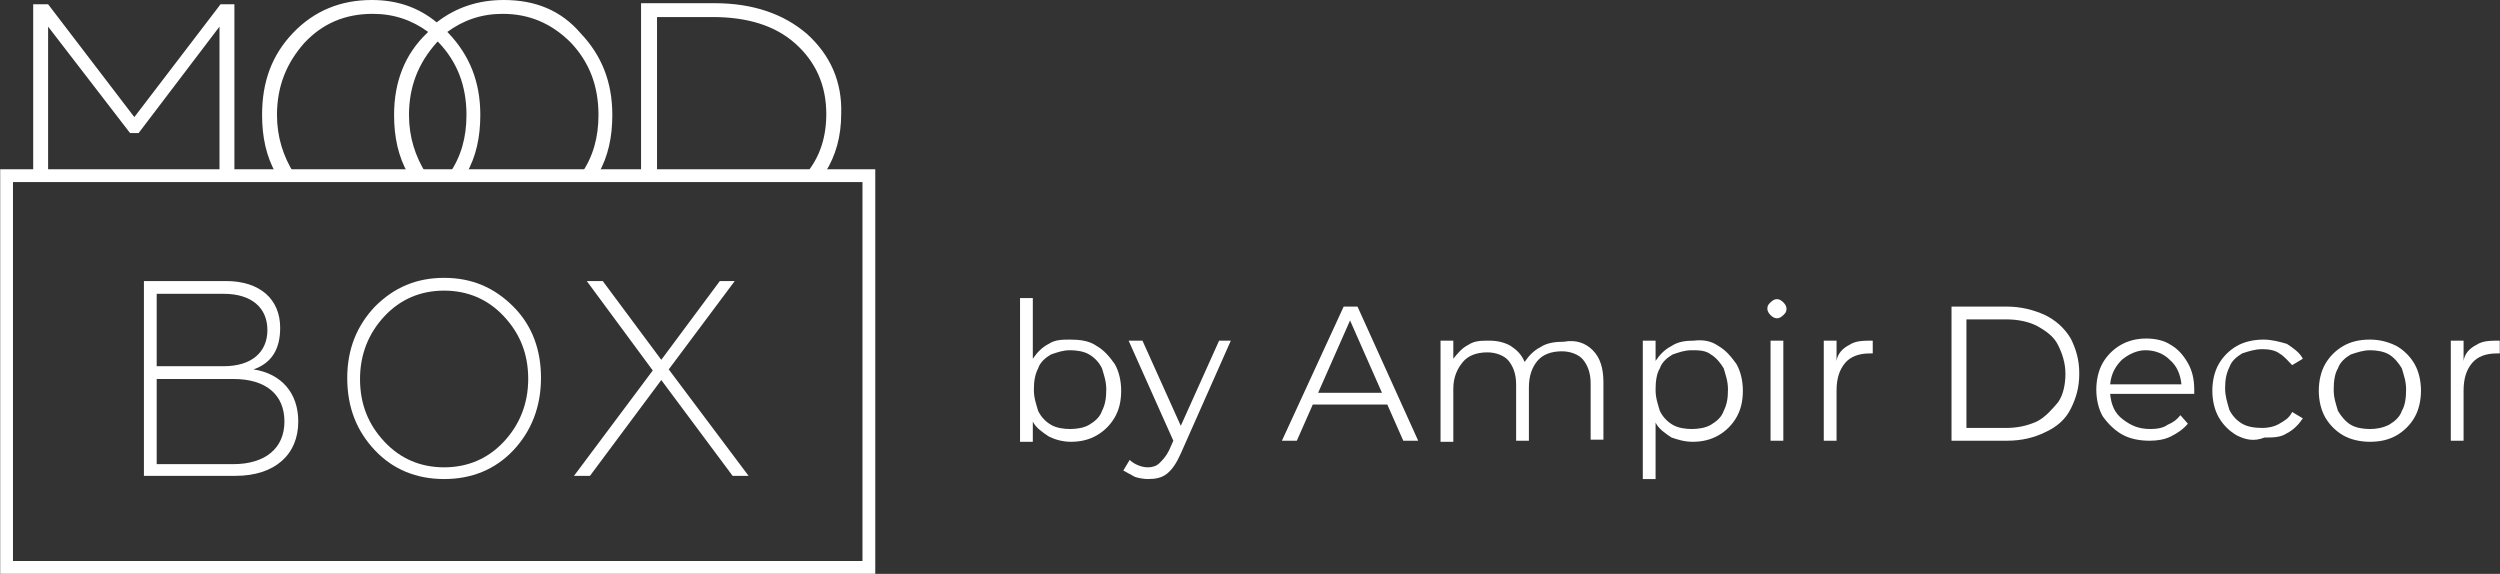 <?xml version="1.0" encoding="UTF-8"?> <svg xmlns="http://www.w3.org/2000/svg" viewBox="0 0 234.80 53.90" data-guides="{&quot;vertical&quot;:[],&quot;horizontal&quot;:[]}"><rect x="0" y="0" width="234.80" height="53.90" fill="#333333" stroke="none"/><path fill="#ffffff" stroke="none" fill-opacity="1" stroke-width="1" stroke-opacity="1" color="rgb(51, 51, 51)" id="tSvge5c9a49a96" title="Path 1" d="M12.617 10.998C9.917 7.465 7.218 3.933 4.518 0.4C4.051 0.4 3.585 0.4 3.118 0.4C3.118 5.699 3.118 10.998 3.118 16.297C3.585 16.297 4.051 16.297 4.518 16.297C4.518 11.698 4.518 7.099 4.518 2.5C7.084 5.832 9.65 9.165 12.217 12.498C12.483 12.498 12.75 12.498 13.017 12.498C15.55 9.165 18.082 5.832 20.615 2.5C20.615 7.099 20.615 11.698 20.615 16.297C21.082 16.297 21.548 16.297 22.015 16.297C22.015 10.998 22.015 5.699 22.015 0.4C21.582 0.4 21.148 0.4 20.715 0.4C18.016 3.933 15.316 7.465 12.617 10.998ZM75.806 3.199C73.606 1.3 70.707 0.3 67.107 0.3C64.808 0.3 62.508 0.3 60.208 0.3C60.208 5.599 60.208 10.898 60.208 16.197C60.708 16.197 61.208 16.197 61.708 16.197C61.708 11.331 61.708 6.465 61.708 1.6C63.441 1.6 65.174 1.6 66.907 1.6C70.207 1.6 72.806 2.4 74.706 4.099C76.606 5.799 77.605 7.999 77.605 10.698C77.605 12.898 77.005 14.697 75.806 16.197C76.372 16.197 76.939 16.197 77.505 16.197C78.505 14.598 79.005 12.798 79.005 10.698C79.105 7.699 78.005 5.199 75.806 3.199ZM47.311 0C44.911 0 42.811 0.7 41.012 2.1C39.312 0.7 37.312 0 34.913 0C32.013 0 29.514 1 27.514 3.099C25.514 5.199 24.615 7.699 24.615 10.798C24.615 12.898 25.015 14.697 25.914 16.297C26.481 16.297 27.047 16.297 27.614 16.297C26.614 14.697 26.014 12.898 26.014 10.798C26.014 8.099 26.914 5.899 28.614 3.999C30.314 2.2 32.413 1.3 35.013 1.3C37.012 1.3 38.712 1.9 40.212 2.999C40.178 3.033 40.145 3.066 40.112 3.099C38.012 5.099 37.012 7.699 37.012 10.798C37.012 12.898 37.412 14.697 38.312 16.297C38.879 16.297 39.445 16.297 40.012 16.297C39.012 14.697 38.412 12.898 38.412 10.798C38.412 8.099 39.312 5.899 41.012 3.999C41.045 3.966 41.078 3.933 41.112 3.899C41.145 3.933 41.178 3.966 41.212 3.999C42.911 5.799 43.811 7.999 43.811 10.798C43.811 12.898 43.311 14.697 42.212 16.297C42.745 16.297 43.278 16.297 43.811 16.297C44.711 14.697 45.111 12.898 45.111 10.798C45.111 7.699 44.111 5.199 42.111 3.099C42.078 3.066 42.045 3.033 42.012 2.999C43.511 1.9 45.211 1.3 47.211 1.3C49.71 1.3 51.81 2.2 53.609 3.999C55.309 5.799 56.209 7.999 56.209 10.798C56.209 12.898 55.709 14.697 54.609 16.297C55.143 16.297 55.676 16.297 56.209 16.297C57.109 14.697 57.509 12.898 57.509 10.798C57.509 7.699 56.509 5.199 54.509 3.099C52.71 1 50.31 0 47.311 0Z"></path><path fill="#ffffff" stroke="none" fill-opacity="1" stroke-width="1" stroke-opacity="1" color="rgb(51, 51, 51)" id="tSvgb261afc612" title="Path 2" d="M13.517 44.692C13.517 38.593 13.517 32.494 13.517 26.395C16.083 26.395 18.649 26.395 21.215 26.395C24.415 26.395 26.314 28.095 26.314 30.795C26.314 32.794 25.514 34.094 23.815 34.694C26.414 35.094 28.014 36.894 28.014 39.593C28.014 42.693 25.814 44.692 22.115 44.692C19.249 44.692 16.383 44.692 13.517 44.692ZM14.716 34.394C16.816 34.394 18.916 34.394 21.015 34.394C23.615 34.394 25.114 33.094 25.114 30.995C25.114 28.895 23.615 27.595 21.015 27.595C18.916 27.595 16.816 27.595 14.716 27.595C14.716 29.861 14.716 32.128 14.716 34.394ZM14.716 43.592C17.116 43.592 19.515 43.592 21.915 43.592C24.915 43.592 26.714 42.093 26.714 39.593C26.714 37.093 25.015 35.594 21.915 35.594C19.515 35.594 17.116 35.594 14.716 35.594C14.716 35.594 14.716 43.592 14.716 43.592Z"></path><path fill="#ffffff" stroke="none" fill-opacity="1" stroke-width="1" stroke-opacity="1" color="rgb(51, 51, 51)" id="tSvg13c2bcce627" title="Path 3" d="M35.213 42.293C33.513 40.493 32.613 38.293 32.613 35.494C32.613 32.794 33.513 30.595 35.213 28.795C37.012 26.995 39.112 26.096 41.712 26.096C44.311 26.096 46.411 26.995 48.211 28.795C50.01 30.595 50.81 32.894 50.81 35.494C50.81 38.193 49.91 40.493 48.211 42.293C46.511 44.092 44.311 44.992 41.712 44.992C39.112 44.992 36.912 44.092 35.213 42.293ZM41.712 43.892C43.911 43.892 45.811 43.093 47.311 41.493C48.81 39.893 49.61 37.893 49.61 35.594C49.61 33.194 48.81 31.295 47.311 29.695C45.811 28.095 43.911 27.295 41.712 27.295C39.512 27.295 37.612 28.095 36.113 29.695C34.613 31.295 33.813 33.294 33.813 35.594C33.813 37.993 34.613 39.893 36.113 41.493C37.612 43.093 39.512 43.892 41.712 43.892Z"></path><path fill="#ffffff" stroke="none" fill-opacity="1" stroke-width="1" stroke-opacity="1" color="rgb(51, 51, 51)" id="tSvg14922342ff4" title="Path 4" d="M53.91 44.692C56.376 41.393 58.842 38.093 61.308 34.794C59.242 31.994 57.176 29.195 55.109 26.395C55.609 26.395 56.109 26.395 56.609 26.395C58.442 28.862 60.275 31.328 62.108 33.794C63.941 31.328 65.774 28.862 67.607 26.395C68.074 26.395 68.54 26.395 69.007 26.395C66.941 29.162 64.874 31.928 62.808 34.694C65.308 38.027 67.807 41.359 70.307 44.692C69.807 44.692 69.307 44.692 68.807 44.692C66.574 41.693 64.341 38.693 62.108 35.694C59.875 38.693 57.642 41.693 55.409 44.692C55.409 44.692 53.91 44.692 53.91 44.692Z"></path><path fill="#ffffff" stroke="none" fill-opacity="1" stroke-width="1" stroke-opacity="1" color="rgb(51, 51, 51)" id="tSvg165176b07a6" title="Path 5" d="M82.205 53.891C54.809 53.891 27.414 53.891 0.019 53.891C0.019 41.226 0.019 28.562 0.019 15.897C27.414 15.897 54.809 15.897 82.205 15.897C82.205 28.562 82.205 41.226 82.205 53.891ZM1.219 52.691C27.814 52.691 54.409 52.691 81.005 52.691C81.005 40.826 81.005 28.962 81.005 17.097C54.409 17.097 27.814 17.097 1.219 17.097C1.219 28.962 1.219 40.826 1.219 52.691Z"></path><path fill="#ffffff" stroke="none" fill-opacity="1" stroke-width="1" stroke-opacity="1" color="rgb(51, 51, 51)" id="tSvg10a9ef34aad" title="Path 6" d="M103.001 32.494C103.701 32.894 104.201 33.494 104.701 34.194C105.101 34.894 105.3 35.794 105.3 36.694C105.3 37.693 105.101 38.493 104.701 39.193C104.301 39.893 103.701 40.493 103.001 40.893C102.301 41.293 101.501 41.493 100.601 41.493C99.802 41.493 99.102 41.293 98.502 40.993C97.902 40.593 97.302 40.193 97.002 39.593C97.002 40.226 97.002 40.86 97.002 41.493C96.602 41.493 96.202 41.493 95.802 41.493C95.802 36.994 95.802 32.494 95.802 27.995C96.202 27.995 96.602 27.995 97.002 27.995C97.002 29.895 97.002 31.794 97.002 33.694C97.402 33.094 97.902 32.594 98.502 32.294C99.102 31.895 99.802 31.895 100.501 31.895C101.401 31.895 102.301 31.994 103.001 32.494ZM102.301 39.893C102.801 39.593 103.301 39.193 103.501 38.593C103.801 37.993 103.901 37.394 103.901 36.594C103.901 35.794 103.701 35.294 103.501 34.594C103.201 33.994 102.801 33.594 102.301 33.294C101.801 32.994 101.101 32.894 100.501 32.894C99.802 32.894 99.302 33.094 98.702 33.294C98.202 33.594 97.702 33.994 97.502 34.594C97.202 35.194 97.102 35.794 97.102 36.594C97.102 37.394 97.302 37.893 97.502 38.593C97.802 39.193 98.202 39.593 98.702 39.893C99.202 40.193 99.901 40.293 100.501 40.293C101.101 40.293 101.801 40.193 102.301 39.893Z"></path><path fill="#ffffff" stroke="none" fill-opacity="1" stroke-width="1" stroke-opacity="1" color="rgb(51, 51, 51)" id="tSvg967546ed2c" title="Path 7" d="M115.599 31.994C114.032 35.527 112.466 39.06 110.9 42.593C110.5 43.492 110.1 44.092 109.6 44.492C109.1 44.892 108.5 44.992 107.8 44.992C107.4 44.992 106.9 44.892 106.6 44.792C106.2 44.592 105.9 44.392 105.501 44.192C105.701 43.859 105.9 43.526 106.1 43.193C106.5 43.592 107.2 43.892 107.8 43.892C108.2 43.892 108.6 43.792 108.9 43.492C109.2 43.193 109.5 42.892 109.8 42.293C109.933 41.993 110.066 41.693 110.2 41.393C108.8 38.26 107.4 35.127 106 31.994C106.434 31.994 106.867 31.994 107.3 31.994C108.5 34.661 109.7 37.327 110.9 39.993C112.099 37.327 113.299 34.661 114.499 31.994C114.499 31.994 115.599 31.994 115.599 31.994Z"></path><path fill="#ffffff" stroke="none" fill-opacity="1" stroke-width="1" stroke-opacity="1" color="rgb(51, 51, 51)" id="tSvg70b057823d" title="Path 8" d="M130.296 37.993C127.963 37.993 125.63 37.993 123.297 37.993C122.797 39.127 122.298 40.26 121.798 41.393C121.331 41.393 120.865 41.393 120.398 41.393C122.331 37.194 124.264 32.994 126.197 28.795C126.63 28.795 127.063 28.795 127.497 28.795C129.396 32.994 131.296 37.194 133.196 41.393C132.729 41.393 132.262 41.393 131.796 41.393C131.296 40.26 130.796 39.127 130.296 37.993ZM129.796 36.894C128.797 34.627 127.797 32.361 126.797 30.095C125.797 32.361 124.797 34.627 123.797 36.894C125.797 36.894 127.797 36.894 129.796 36.894Z"></path><path fill="#ffffff" stroke="none" fill-opacity="1" stroke-width="1" stroke-opacity="1" color="rgb(51, 51, 51)" id="tSvg7bd112e783" title="Path 9" d="M149.593 32.894C150.293 33.594 150.593 34.594 150.593 35.894C150.593 37.693 150.593 39.493 150.593 41.293C150.193 41.293 149.793 41.293 149.393 41.293C149.393 39.526 149.393 37.76 149.393 35.994C149.393 34.994 149.093 34.294 148.693 33.794C148.293 33.294 147.493 32.994 146.693 32.994C145.694 32.994 144.894 33.294 144.394 33.894C143.894 34.494 143.594 35.294 143.594 36.394C143.594 38.06 143.594 39.726 143.594 41.393C143.194 41.393 142.794 41.393 142.394 41.393C142.394 39.626 142.394 37.86 142.394 36.094C142.394 35.094 142.094 34.394 141.694 33.894C141.294 33.394 140.494 33.094 139.695 33.094C138.695 33.094 137.895 33.394 137.395 33.994C136.895 34.594 136.495 35.394 136.495 36.494C136.495 38.16 136.495 39.826 136.495 41.493C136.095 41.493 135.695 41.493 135.295 41.493C135.295 38.327 135.295 35.16 135.295 31.994C135.695 31.994 136.095 31.994 136.495 31.994C136.495 32.561 136.495 33.128 136.495 33.694C136.895 33.194 137.295 32.694 137.895 32.394C138.495 31.994 139.095 31.994 139.894 31.994C140.694 31.994 141.394 32.194 141.894 32.494C142.494 32.894 142.894 33.294 143.194 33.994C143.594 33.394 144.094 32.894 144.694 32.594C145.294 32.194 146.093 32.094 146.893 32.094C147.993 31.895 148.893 32.194 149.593 32.894Z"></path><path fill="#ffffff" stroke="none" fill-opacity="1" stroke-width="1" stroke-opacity="1" color="rgb(51, 51, 51)" id="tSvg5490e48cf8" title="Path 10" d="M161.391 32.494C162.091 32.894 162.591 33.494 163.09 34.194C163.49 34.894 163.69 35.794 163.69 36.694C163.69 37.693 163.49 38.493 163.09 39.193C162.691 39.893 162.091 40.493 161.391 40.893C160.691 41.293 159.891 41.493 158.991 41.493C158.191 41.493 157.591 41.293 156.992 41.093C156.392 40.693 155.792 40.293 155.492 39.693C155.492 41.459 155.492 43.226 155.492 44.992C155.092 44.992 154.692 44.992 154.292 44.992C154.292 40.66 154.292 36.327 154.292 31.994C154.692 31.994 155.092 31.994 155.492 31.994C155.492 32.628 155.492 33.261 155.492 33.894C155.892 33.294 156.392 32.794 156.992 32.494C157.591 32.094 158.291 31.994 159.091 31.994C159.891 31.895 160.691 31.994 161.391 32.494ZM160.691 39.893C161.191 39.593 161.691 39.193 161.891 38.593C162.191 37.993 162.291 37.394 162.291 36.594C162.291 35.794 162.091 35.294 161.891 34.594C161.591 34.094 161.191 33.594 160.691 33.294C160.191 32.894 159.491 32.894 158.891 32.894C158.191 32.894 157.691 33.094 157.091 33.294C156.592 33.594 156.092 33.994 155.892 34.594C155.592 35.094 155.492 35.794 155.492 36.594C155.492 37.394 155.692 37.893 155.892 38.593C156.192 39.193 156.592 39.593 157.091 39.893C157.591 40.193 158.291 40.293 158.891 40.293C159.491 40.293 160.191 40.193 160.691 39.893Z"></path><path fill="#ffffff" stroke="none" fill-opacity="1" stroke-width="1" stroke-opacity="1" color="rgb(51, 51, 51)" id="tSvg188b6f56c6" title="Path 11" d="M166.29 29.595C166.09 29.395 165.99 29.195 165.99 28.995C165.99 28.695 166.09 28.595 166.29 28.395C166.49 28.195 166.69 28.095 166.89 28.095C167.09 28.095 167.29 28.195 167.49 28.395C167.69 28.595 167.79 28.795 167.79 28.995C167.79 29.295 167.69 29.395 167.49 29.595C167.29 29.795 167.09 29.895 166.89 29.895C166.69 29.895 166.49 29.795 166.29 29.595ZM166.29 31.994C166.69 31.994 167.09 31.994 167.49 31.994C167.49 35.127 167.49 38.26 167.49 41.393C167.09 41.393 166.69 41.393 166.29 41.393C166.29 38.26 166.29 35.127 166.29 31.994Z"></path><path fill="#ffffff" stroke="none" fill-opacity="1" stroke-width="1" stroke-opacity="1" color="rgb(51, 51, 51)" id="tSvg10a596afa7b" title="Path 12" d="M173.689 32.394C174.288 31.994 174.988 31.994 175.888 31.994C175.888 32.394 175.888 32.794 175.888 33.194C175.788 33.194 175.688 33.194 175.588 33.194C174.589 33.194 173.789 33.494 173.289 34.094C172.789 34.694 172.489 35.494 172.489 36.694C172.489 38.26 172.489 39.826 172.489 41.393C172.089 41.393 171.689 41.393 171.289 41.393C171.289 38.26 171.289 35.127 171.289 31.994C171.689 31.994 172.089 31.994 172.489 31.994C172.489 32.628 172.489 33.261 172.489 33.894C172.589 33.194 173.089 32.694 173.689 32.394Z"></path><path fill="#ffffff" stroke="none" fill-opacity="1" stroke-width="1" stroke-opacity="1" color="rgb(51, 51, 51)" id="tSvg13d8838f37e" title="Path 13" d="M183.287 28.795C185.02 28.795 186.753 28.795 188.486 28.795C189.786 28.795 190.986 29.095 192.085 29.595C193.085 30.095 193.885 30.795 194.485 31.794C194.985 32.794 195.285 33.794 195.285 35.094C195.285 36.394 194.985 37.394 194.485 38.393C193.985 39.393 193.185 40.093 192.085 40.593C191.086 41.093 189.886 41.393 188.486 41.393C186.753 41.393 185.02 41.393 183.287 41.393C183.287 37.194 183.287 32.994 183.287 28.795ZM188.386 40.193C189.486 40.193 190.386 39.993 191.286 39.593C192.085 39.193 192.685 38.493 193.285 37.793C193.785 37.093 193.985 36.094 193.985 35.094C193.985 34.094 193.685 33.194 193.285 32.394C192.885 31.595 192.185 31.095 191.286 30.595C190.486 30.195 189.486 29.995 188.386 29.995C187.153 29.995 185.92 29.995 184.687 29.995C184.687 33.394 184.687 36.794 184.687 40.193C185.92 40.193 187.153 40.193 188.386 40.193C188.386 40.193 188.386 40.193 188.386 40.193Z"></path><path fill="#ffffff" stroke="none" fill-opacity="1" stroke-width="1" stroke-opacity="1" color="rgb(51, 51, 51)" id="tSvg12df12f44cc" title="Path 14" d="M206.083 36.994C203.45 36.994 200.817 36.994 198.184 36.994C198.284 37.993 198.584 38.793 199.384 39.393C200.184 39.993 200.884 40.293 201.984 40.293C202.584 40.293 203.184 40.193 203.583 39.893C204.083 39.693 204.483 39.393 204.783 38.993C205.017 39.26 205.25 39.526 205.483 39.793C205.083 40.293 204.483 40.693 203.883 40.993C203.284 41.293 202.584 41.393 201.884 41.393C200.884 41.393 199.984 41.193 199.284 40.793C198.584 40.393 197.984 39.793 197.484 39.093C197.085 38.393 196.885 37.493 196.885 36.594C196.885 35.694 197.085 34.794 197.484 34.094C197.884 33.394 198.484 32.794 199.184 32.394C199.884 31.994 200.684 31.794 201.584 31.794C202.484 31.794 203.284 31.994 203.883 32.394C204.583 32.794 205.083 33.394 205.483 34.094C205.883 34.794 206.083 35.594 206.083 36.594C206.083 36.727 206.083 36.86 206.083 36.994ZM199.284 33.794C198.684 34.394 198.284 35.094 198.184 36.094C200.417 36.094 202.65 36.094 204.883 36.094C204.783 35.194 204.483 34.394 203.783 33.794C203.184 33.194 202.384 32.894 201.484 32.894C200.684 32.894 199.884 33.294 199.284 33.794Z"></path><path fill="#ffffff" stroke="none" fill-opacity="1" stroke-width="1" stroke-opacity="1" color="rgb(51, 51, 51)" id="tSvg33d3c5d640" title="Path 15" d="M210.082 40.893C209.382 40.493 208.782 39.893 208.383 39.193C207.983 38.493 207.783 37.593 207.783 36.694C207.783 35.794 207.983 34.894 208.383 34.194C208.782 33.494 209.382 32.894 210.082 32.494C210.782 32.094 211.682 31.895 212.582 31.895C213.382 31.895 214.082 32.094 214.781 32.294C215.381 32.694 215.981 33.094 216.281 33.694C215.948 33.894 215.615 34.094 215.281 34.294C214.881 33.894 214.582 33.494 214.082 33.194C213.682 32.894 213.082 32.794 212.482 32.794C211.782 32.794 211.182 32.994 210.582 33.194C210.082 33.494 209.582 33.894 209.382 34.494C209.083 35.094 208.982 35.694 208.982 36.494C208.982 37.194 209.183 37.793 209.382 38.493C209.682 39.093 210.082 39.493 210.582 39.793C211.082 40.093 211.782 40.193 212.482 40.193C212.982 40.193 213.582 40.093 214.082 39.793C214.582 39.493 214.982 39.293 215.281 38.693C215.615 38.893 215.948 39.093 216.281 39.293C215.881 39.893 215.381 40.393 214.781 40.693C214.182 41.093 213.482 41.093 212.682 41.093C211.682 41.493 210.882 41.293 210.082 40.893Z"></path><path fill="#ffffff" stroke="none" fill-opacity="1" stroke-width="1" stroke-opacity="1" color="rgb(51, 51, 51)" id="tSvg13ef385ce8" title="Path 16" d="M220.081 40.893C219.381 40.493 218.781 39.893 218.381 39.193C217.981 38.493 217.781 37.593 217.781 36.694C217.781 35.794 217.981 34.894 218.381 34.194C218.781 33.494 219.381 32.894 220.081 32.494C220.78 32.094 221.58 31.895 222.58 31.895C223.48 31.895 224.28 32.094 225.08 32.494C225.78 32.894 226.38 33.494 226.779 34.194C227.179 34.894 227.379 35.794 227.379 36.694C227.379 37.593 227.179 38.493 226.779 39.193C226.38 39.893 225.78 40.493 225.08 40.893C224.38 41.293 223.58 41.493 222.58 41.493C221.68 41.493 220.78 41.293 220.081 40.893ZM224.38 39.893C224.88 39.593 225.38 39.193 225.58 38.593C225.88 38.093 225.98 37.394 225.98 36.594C225.98 35.794 225.78 35.294 225.58 34.594C225.28 34.094 224.88 33.594 224.38 33.294C223.88 32.994 223.18 32.894 222.58 32.894C221.98 32.894 221.38 33.094 220.78 33.294C220.28 33.594 219.781 33.994 219.581 34.594C219.281 35.094 219.181 35.794 219.181 36.594C219.181 37.394 219.381 37.893 219.581 38.593C219.881 39.093 220.28 39.593 220.78 39.893C221.28 40.193 221.98 40.293 222.58 40.293C223.18 40.293 223.78 40.193 224.38 39.893Z"></path><path fill="#ffffff" stroke="none" fill-opacity="1" stroke-width="1" stroke-opacity="1" color="rgb(51, 51, 51)" id="tSvg613446d6e5" title="Path 17" d="M232.578 32.394C233.178 31.994 233.878 31.994 234.778 31.994C234.778 32.394 234.778 32.794 234.778 33.194C234.678 33.194 234.578 33.194 234.478 33.194C233.478 33.194 232.678 33.494 232.179 34.094C231.679 34.694 231.379 35.494 231.379 36.694C231.379 38.26 231.379 39.826 231.379 41.393C230.979 41.393 230.579 41.393 230.179 41.393C230.179 38.26 230.179 35.127 230.179 31.994C230.579 31.994 230.979 31.994 231.379 31.994C231.379 32.628 231.379 33.261 231.379 33.894C231.479 33.194 231.978 32.694 232.578 32.394Z"></path><defs></defs></svg> 